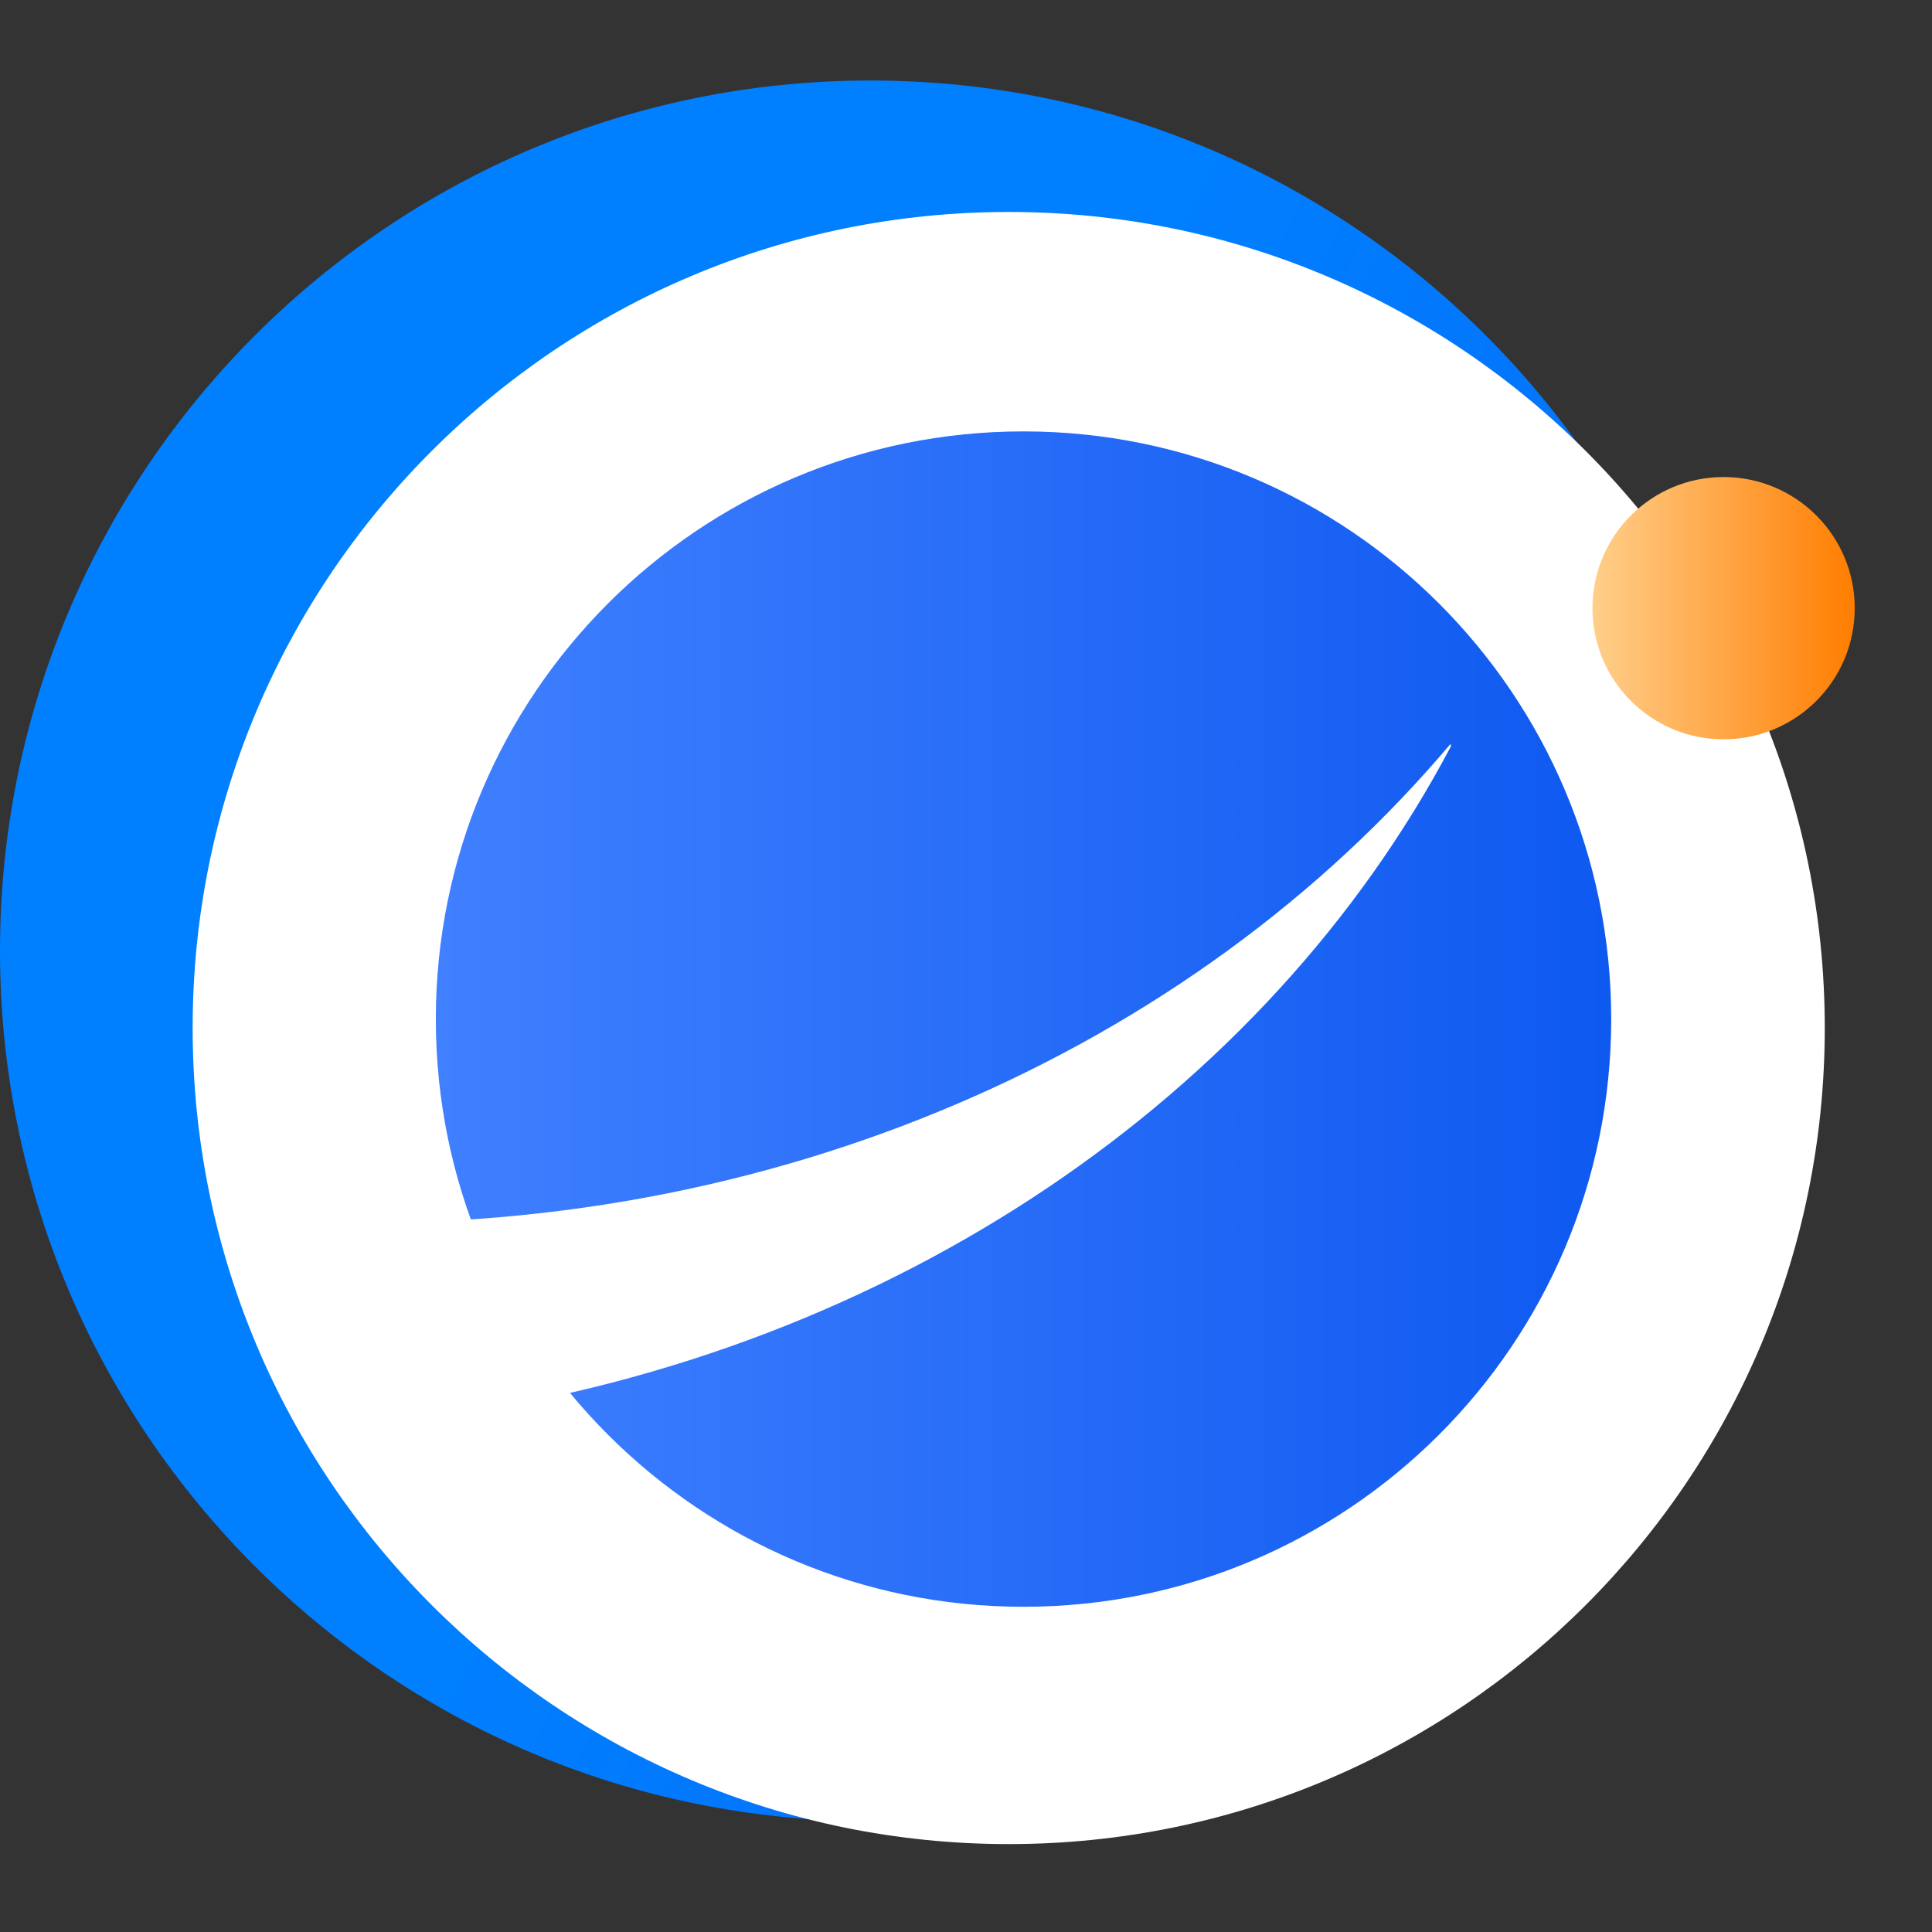 <svg width="24" height="24" viewBox="0 0 24 24" fill="none" xmlns="http://www.w3.org/2000/svg">
<rect x="0" y="0" width="24" height="24" fill="#333333" stroke="none"/>
<path d="M10.812 22.624C16.783 22.624 21.624 17.783 21.624 11.812C21.624 5.841 16.783 1 10.812 1C4.841 1 0 5.841 0 11.812C0 17.783 4.841 22.624 10.812 22.624Z" fill="url(#paint0_linear_11481_4298)"/>
<path d="M12.531 22.908C18.129 22.908 22.668 18.369 22.668 12.77C22.668 7.172 18.129 2.633 12.531 2.633C6.932 2.633 2.393 7.172 2.393 12.77C2.393 18.369 6.932 22.908 12.531 22.908Z" fill="white"/>
<path d="M12.714 19.96C16.746 19.96 20.015 16.692 20.015 12.66C20.015 8.628 16.746 5.359 12.714 5.359C8.682 5.359 5.414 8.628 5.414 12.66C5.414 16.692 8.682 19.96 12.714 19.96Z" fill="url(#paint1_linear_11481_4298)"/>
<path d="M5.584 17.583C4.779 16.916 4.117 16.094 3.635 15.167C3.69 15.167 3.744 15.175 3.798 15.177C9.601 15.4 14.819 13.033 18.018 9.242C18.018 9.25 18.023 9.259 18.026 9.267C15.729 13.618 11.1 16.782 5.584 17.583Z" fill="white"/>
<path d="M21.411 9.184C22.311 9.184 23.04 8.455 23.04 7.555C23.04 6.655 22.311 5.926 21.411 5.926C20.512 5.926 19.782 6.655 19.782 7.555C19.782 8.455 20.512 9.184 21.411 9.184Z" fill="url(#paint2_linear_11481_4298)"/>
<defs>
<linearGradient id="paint0_linear_11481_4298" x1="10.122" y1="11.463" x2="29.49" y2="21.086" gradientUnits="userSpaceOnUse">
<stop stop-color="#007FFF"/>
<stop offset="1" stop-color="#0E59F0"/>
</linearGradient>
<linearGradient id="paint1_linear_11481_4298" x1="5.414" y1="12.66" x2="20.015" y2="12.66" gradientUnits="userSpaceOnUse">
<stop stop-color="#4080FF"/>
<stop offset="1" stop-color="#0E59F0"/>
</linearGradient>
<linearGradient id="paint2_linear_11481_4298" x1="19.782" y1="7.555" x2="23.04" y2="7.555" gradientUnits="userSpaceOnUse">
<stop stop-color="#FFCF8B"/>
<stop offset="1" stop-color="#FF7D00"/>
</linearGradient>
</defs>
</svg>
